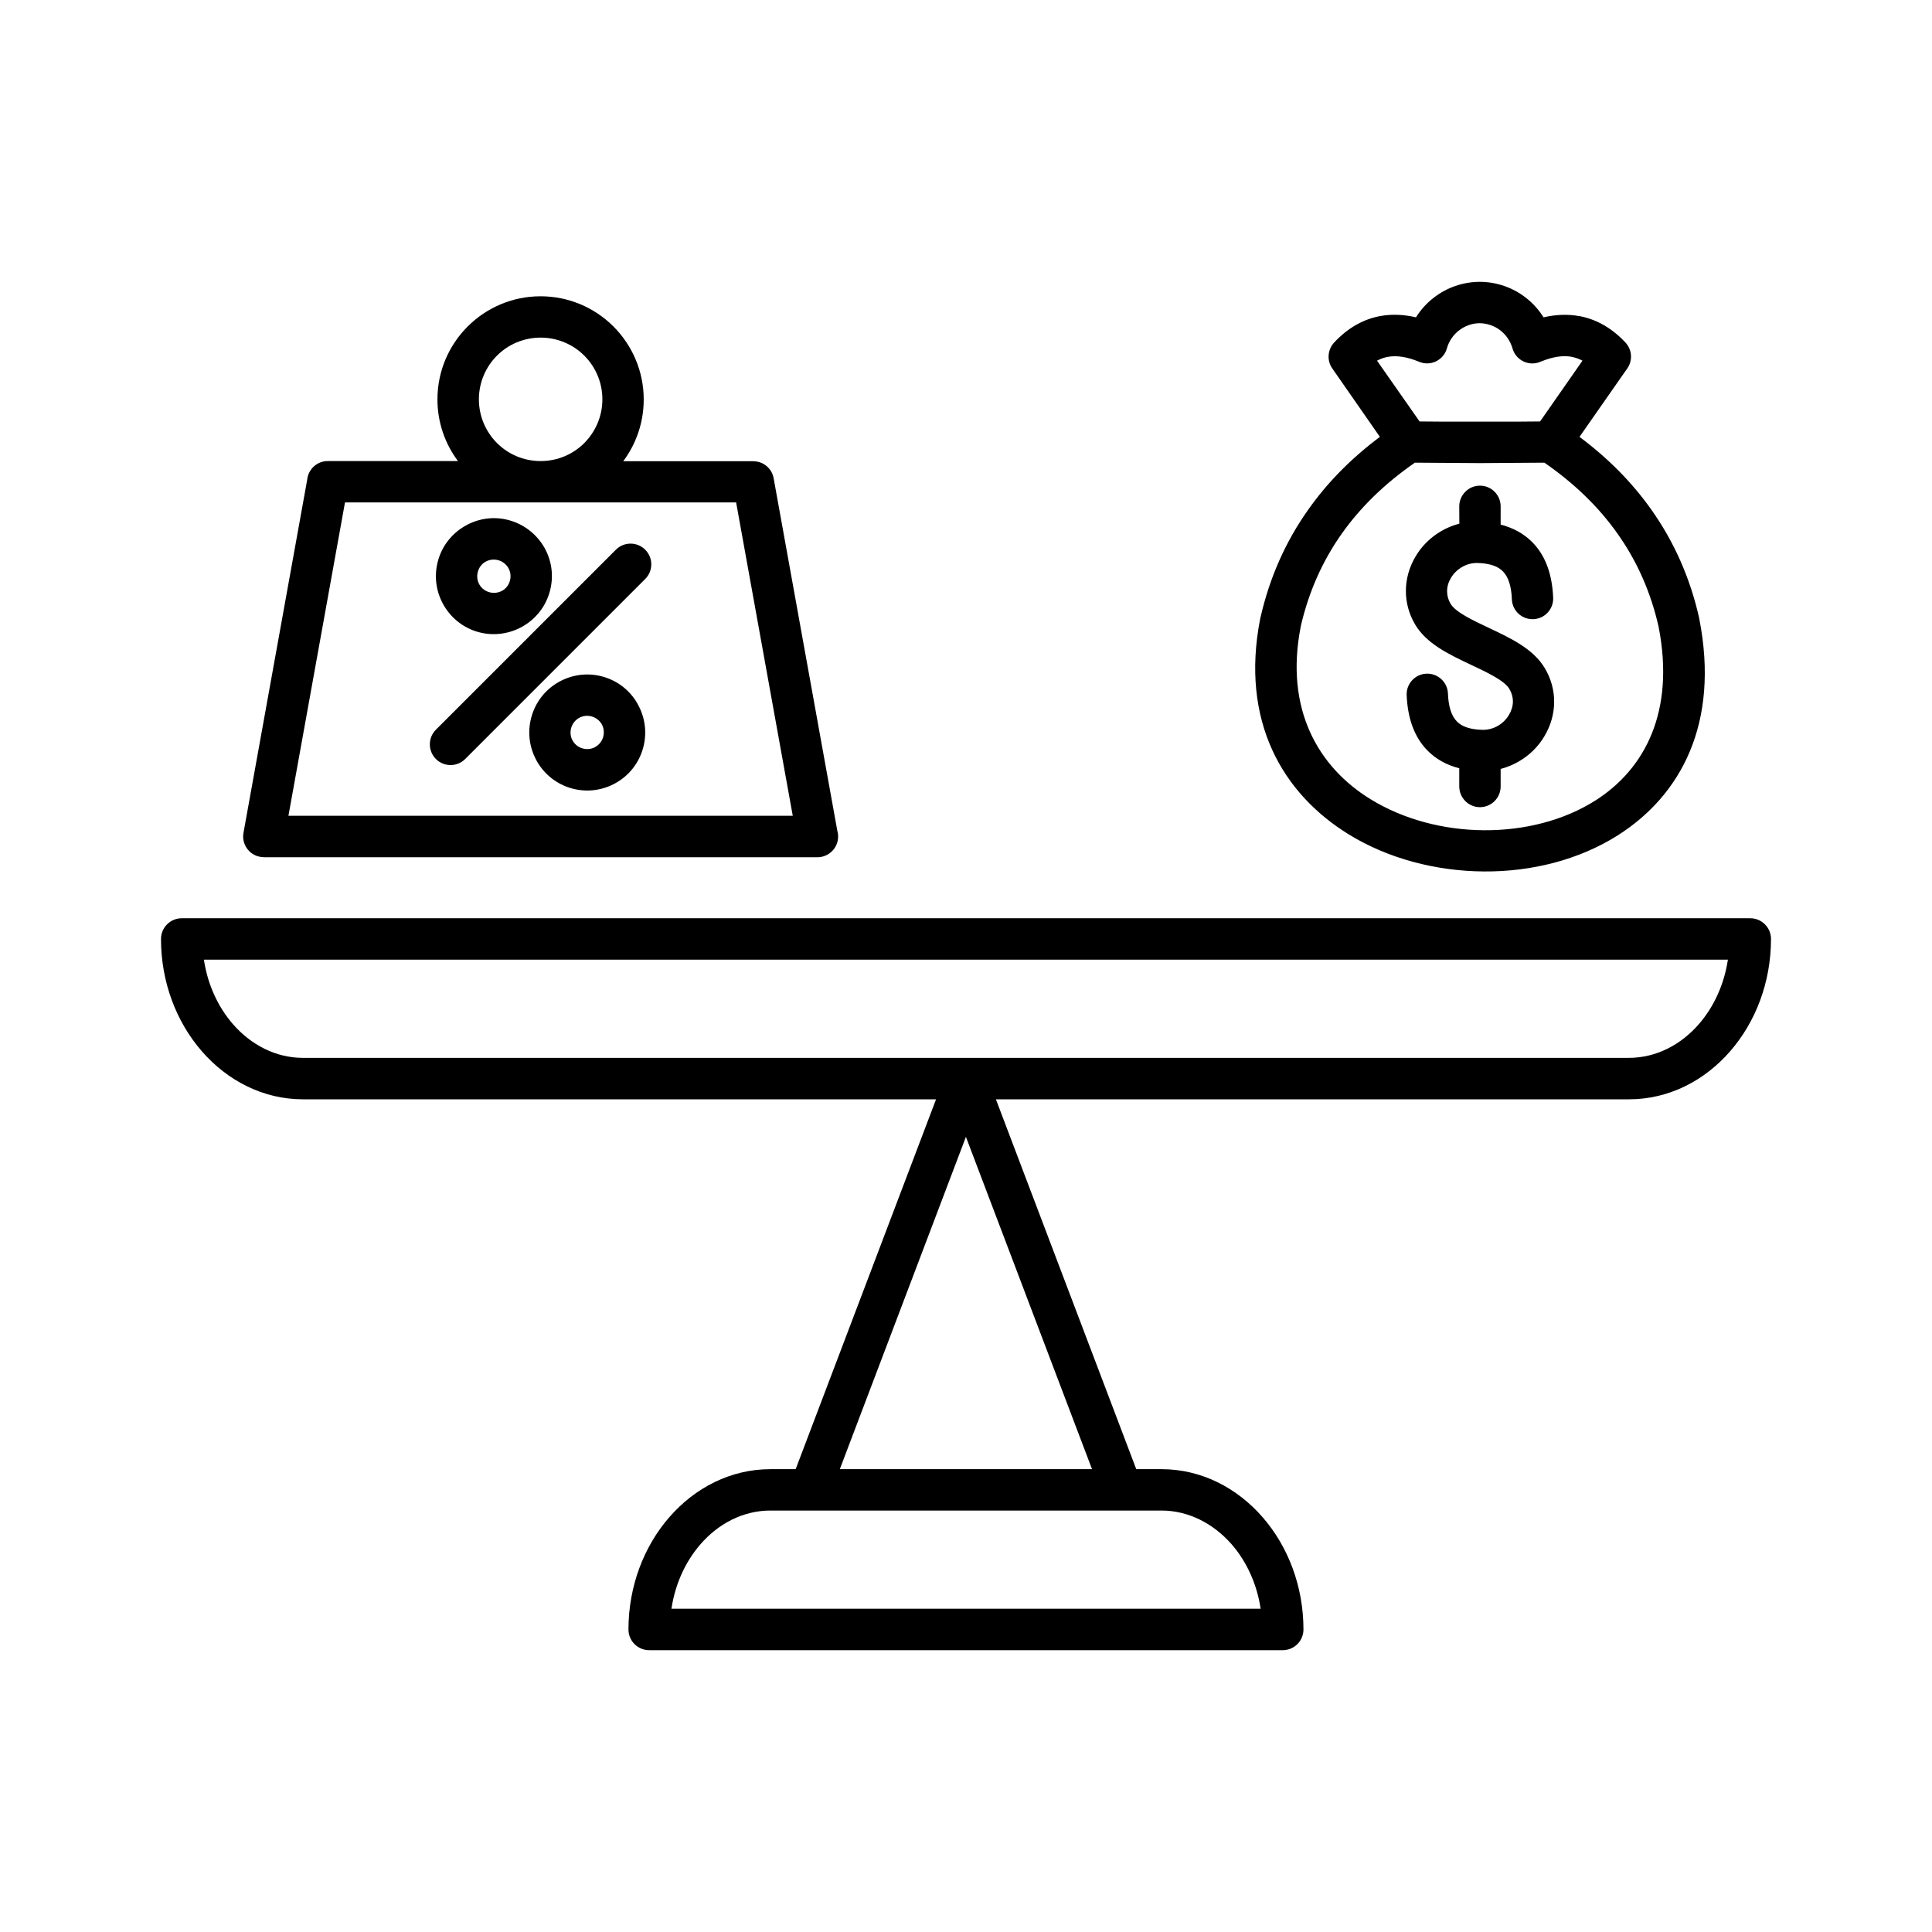 <svg width="48" height="48" viewBox="0 0 48 48" fill="none" xmlns="http://www.w3.org/2000/svg">
<path fill-rule="evenodd" clip-rule="evenodd" d="M28.858 37.529H19.14C18.467 37.529 17.849 37.851 17.401 38.369C17.033 38.794 16.775 39.347 16.682 39.968H31.32C31.227 39.347 30.969 38.794 30.601 38.369C30.148 37.853 29.53 37.529 28.858 37.529ZM30.753 26.282H40.471C41.144 26.282 41.761 25.96 42.21 25.442C42.578 25.017 42.836 24.462 42.929 23.843H5.066C5.159 24.465 5.417 25.017 5.785 25.442C6.235 25.96 6.851 26.282 7.524 26.282H30.753ZM33.983 27.312H24.743L28.23 36.501H28.858C29.841 36.501 30.732 36.96 31.373 37.699C31.997 38.418 32.384 39.404 32.384 40.484C32.384 40.768 32.154 40.998 31.87 40.998H16.128C15.844 40.998 15.614 40.768 15.614 40.484C15.614 39.404 16.001 38.418 16.625 37.699C17.266 36.96 18.156 36.501 19.14 36.501H19.768L23.256 27.312H7.526C6.543 27.312 5.652 26.853 5.011 26.114C4.387 25.395 4 24.41 4 23.329C4 23.045 4.231 22.814 4.514 22.814H43.486C43.769 22.814 44 23.045 44 23.329C44 24.41 43.613 25.395 42.989 26.114C42.348 26.853 41.457 27.312 40.474 27.312H33.983ZM36.255 12.58C36.255 12.297 36.486 12.066 36.769 12.066C37.053 12.066 37.283 12.297 37.283 12.58V13.033C37.603 13.116 37.867 13.264 38.076 13.477C38.396 13.805 38.563 14.262 38.588 14.85C38.599 15.134 38.379 15.373 38.095 15.383C37.812 15.394 37.573 15.174 37.562 14.89C37.55 14.567 37.476 14.334 37.338 14.194C37.222 14.076 37.04 14.008 36.784 13.991H36.767C36.744 13.991 36.723 13.989 36.701 13.987H36.687C36.551 13.989 36.424 14.027 36.319 14.091C36.206 14.156 36.113 14.249 36.048 14.359C35.986 14.463 35.95 14.579 35.953 14.696C35.953 14.795 35.98 14.901 36.039 15C36.162 15.208 36.575 15.404 36.989 15.599C37.545 15.861 38.102 16.126 38.385 16.608C38.54 16.872 38.612 17.154 38.612 17.427C38.614 17.735 38.525 18.034 38.37 18.292C38.22 18.546 38.002 18.764 37.738 18.916C37.598 18.998 37.446 19.062 37.283 19.104V19.54C37.283 19.823 37.053 20.054 36.769 20.054C36.486 20.054 36.255 19.823 36.255 19.54V19.087C35.936 19.007 35.671 18.857 35.462 18.643L35.458 18.639C35.14 18.311 34.973 17.854 34.948 17.27C34.937 16.987 35.157 16.748 35.441 16.737C35.724 16.727 35.963 16.947 35.974 17.23C35.986 17.554 36.06 17.786 36.196 17.924L36.198 17.926C36.312 18.044 36.496 18.112 36.752 18.129H36.771C36.792 18.129 36.816 18.131 36.837 18.133H36.852C36.987 18.131 37.112 18.093 37.22 18.03C37.332 17.964 37.425 17.871 37.49 17.761C37.552 17.657 37.588 17.541 37.588 17.425C37.588 17.325 37.56 17.219 37.501 17.118C37.378 16.91 36.966 16.714 36.551 16.519C35.995 16.257 35.438 15.992 35.155 15.51C35.001 15.246 34.929 14.964 34.929 14.691C34.927 14.383 35.015 14.084 35.17 13.824C35.32 13.57 35.538 13.352 35.802 13.198C35.942 13.116 36.094 13.052 36.257 13.01L36.255 12.58ZM34.283 10.854C33.573 11.385 32.98 11.986 32.505 12.659C31.94 13.454 31.546 14.345 31.32 15.326L31.309 15.373C30.81 17.922 31.87 19.722 33.511 20.731C34.491 21.334 35.684 21.643 36.866 21.651C38.053 21.66 39.236 21.361 40.196 20.752C41.755 19.762 42.73 17.979 42.218 15.373L42.216 15.358C41.992 14.361 41.594 13.462 41.023 12.656C40.547 11.986 39.955 11.385 39.242 10.854L40.41 9.181C40.566 8.984 40.56 8.699 40.384 8.51C40.046 8.149 39.659 7.929 39.225 7.85V7.852C38.946 7.802 38.654 7.814 38.349 7.884C38.229 7.692 38.074 7.522 37.897 7.387C37.581 7.146 37.188 7.004 36.767 7.002H36.763C36.342 7.004 35.948 7.146 35.633 7.387C35.455 7.522 35.301 7.689 35.18 7.884C34.874 7.812 34.582 7.802 34.303 7.85C33.869 7.928 33.482 8.149 33.145 8.512C32.985 8.686 32.959 8.952 33.101 9.155L34.283 10.854ZM34.212 8.961C34.298 8.914 34.389 8.883 34.482 8.866C34.707 8.825 34.967 8.868 35.257 8.988C35.517 9.098 35.817 8.976 35.927 8.715L35.948 8.654C35.999 8.472 36.109 8.316 36.253 8.206C36.397 8.096 36.575 8.03 36.763 8.03C36.951 8.032 37.129 8.096 37.273 8.206C37.416 8.316 37.524 8.472 37.577 8.654C37.653 8.927 37.937 9.088 38.21 9.01C38.239 9.001 38.269 8.99 38.297 8.978C38.578 8.864 38.827 8.825 39.045 8.864V8.866C39.138 8.883 39.229 8.914 39.316 8.961L38.263 10.471L37.647 10.476H35.885L35.269 10.471L34.212 8.961ZM33.34 13.253C32.856 13.936 32.515 14.704 32.318 15.555L32.316 15.569C31.914 17.619 32.752 19.058 34.049 19.855C34.87 20.361 35.872 20.621 36.868 20.627C37.863 20.634 38.851 20.388 39.642 19.885C40.862 19.108 41.622 17.683 41.207 15.569C41.013 14.713 40.672 13.941 40.183 13.253C39.716 12.593 39.111 12.007 38.37 11.495L36.761 11.506L35.153 11.495C34.413 12.007 33.808 12.593 33.34 13.253ZM15.302 13.657C15.503 13.456 15.829 13.456 16.03 13.657C16.231 13.858 16.231 14.184 16.03 14.385L11.558 18.857C11.357 19.058 11.031 19.058 10.83 18.857C10.629 18.656 10.629 18.33 10.83 18.129L15.302 13.657ZM14.963 16.807C14.581 16.703 14.189 16.767 13.87 16.951C13.55 17.135 13.301 17.442 13.199 17.826C13.1 18.197 13.155 18.571 13.324 18.884L13.343 18.92C13.527 19.239 13.834 19.489 14.217 19.591C14.602 19.694 14.991 19.631 15.31 19.447C15.63 19.263 15.879 18.956 15.981 18.571C16.08 18.203 16.025 17.826 15.854 17.513L15.835 17.477C15.653 17.158 15.348 16.91 14.963 16.807ZM14.949 17.991C14.896 17.901 14.807 17.829 14.697 17.799C14.587 17.769 14.473 17.786 14.382 17.839C14.291 17.892 14.219 17.981 14.189 18.091C14.162 18.195 14.174 18.3 14.219 18.387L14.229 18.404C14.282 18.495 14.369 18.567 14.481 18.596C14.591 18.626 14.705 18.609 14.794 18.556C14.885 18.503 14.957 18.415 14.987 18.305C15.014 18.201 15.002 18.095 14.957 18.006L14.949 17.991ZM12.643 12.923C12.26 12.819 11.871 12.883 11.551 13.069C11.232 13.253 10.98 13.56 10.879 13.943C10.777 14.325 10.838 14.715 11.023 15.034C11.207 15.354 11.513 15.605 11.898 15.707C12.281 15.808 12.67 15.745 12.99 15.561C13.309 15.377 13.561 15.07 13.662 14.685C13.766 14.302 13.703 13.913 13.519 13.594C13.332 13.276 13.026 13.027 12.643 12.923ZM12.628 14.108C12.575 14.019 12.488 13.947 12.376 13.917C12.264 13.888 12.152 13.905 12.061 13.957C11.97 14.01 11.9 14.097 11.871 14.209C11.841 14.321 11.858 14.433 11.911 14.524C11.964 14.615 12.051 14.685 12.163 14.715C12.275 14.744 12.387 14.727 12.48 14.675C12.571 14.622 12.641 14.535 12.67 14.423C12.7 14.311 12.681 14.199 12.628 14.108ZM11.378 11.455H8.143C7.875 11.455 7.655 11.66 7.631 11.925L6.049 20.693C6 20.972 6.185 21.238 6.462 21.287C6.491 21.293 6.523 21.296 6.553 21.296V21.298H20.309C20.592 21.298 20.823 21.067 20.823 20.784C20.823 20.737 20.817 20.688 20.804 20.646L19.221 11.882C19.177 11.634 18.961 11.459 18.718 11.461V11.459H15.484C15.803 11.031 15.993 10.501 15.993 9.925C15.993 9.219 15.706 8.578 15.242 8.112C14.779 7.649 14.138 7.361 13.43 7.361C12.723 7.361 12.082 7.649 11.619 8.112C11.155 8.575 10.868 9.216 10.868 9.925C10.868 10.496 11.058 11.028 11.378 11.455ZM12.347 11.007C12.07 10.729 11.898 10.344 11.898 9.921C11.898 9.498 12.07 9.113 12.347 8.836C12.624 8.559 13.009 8.388 13.432 8.388C13.855 8.388 14.24 8.559 14.517 8.836C14.794 9.113 14.966 9.498 14.966 9.921C14.966 10.344 14.794 10.727 14.517 11.007C14.24 11.284 13.857 11.455 13.432 11.455C13.007 11.455 12.624 11.284 12.347 11.007ZM7.166 20.268H19.696L18.289 12.483H8.571L7.166 20.268ZM25.456 32.087L23.998 28.245L20.865 36.501H27.131L25.456 32.087Z" fill="black"/>
</svg>
